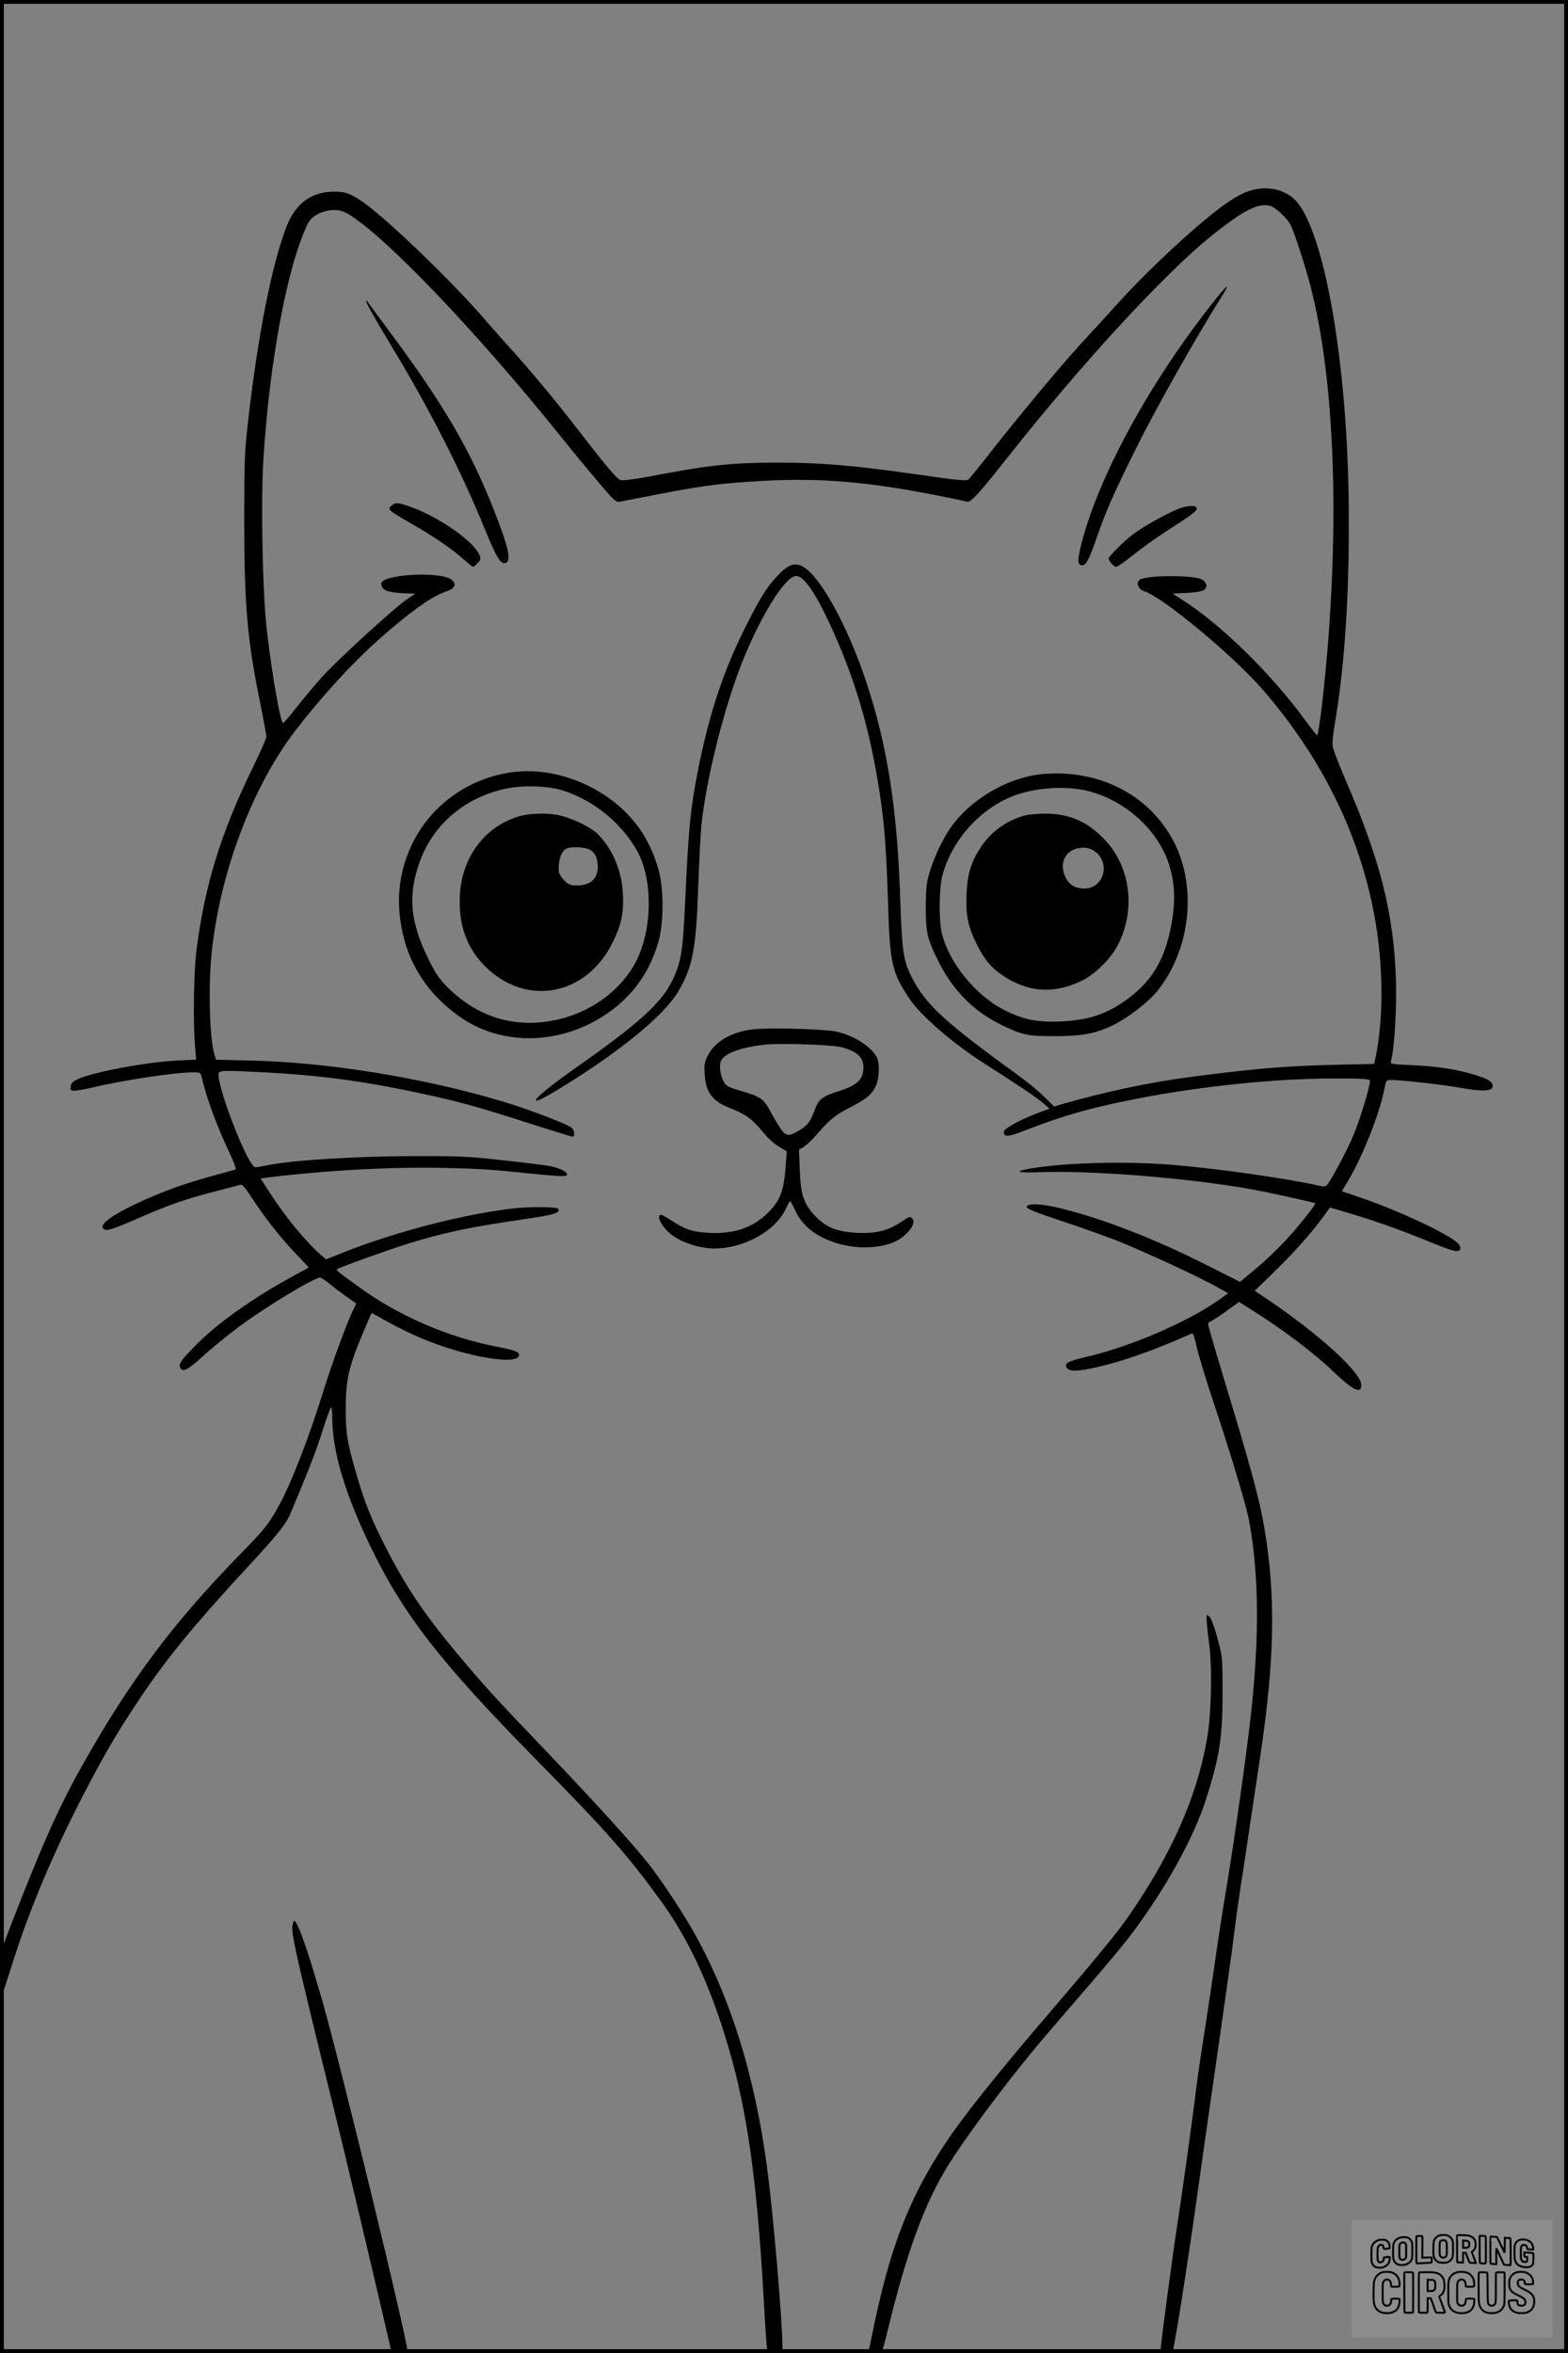 <?xml version="1.0" encoding="UTF-8"?>
<svg xmlns="http://www.w3.org/2000/svg" version="1.0" width="1024pt" height="1536pt" viewBox="0 0 1024 1536" preserveAspectRatio="xMidYMid meet">
  <rect x="0" y="0" width="1024" height="1536" fill="#808080" stroke="none"/>
  <g transform="translate(0.00 0.00) scale(1)">
    <g transform="translate(0,1536) scale(0.1,-0.1)" fill="#000000" stroke="none">
      <path d="M8163 14115 c-53 -16 -120 -55 -198 -114 -179 -135 -468 -404 -660 -616 -90 -99 -205 -225 -255 -279 -123 -134 -400 -467 -571 -685 -76 -98 -146 -184 -155 -191 -12 -11 -73 -5 -342 34 -409 58 -616 76 -902 76 -302 0 -451 -16 -842 -91 -90 -17 -167 -27 -183 -23 -26 6 -86 77 -322 382 -125 161 -281 347 -408 487 -50 55 -119 134 -155 175 -203 239 -657 676 -807 776 -82 56 -121 67 -208 62 -134 -9 -229 -85 -285 -230 -93 -241 -184 -697 -247 -1243 -26 -224 -27 -267 -28 -645 0 -575 18 -790 100 -1198 25 -123 45 -232 45 -242 0 -9 -42 -105 -94 -211 -205 -421 -308 -758 -362 -1175 -18 -142 -24 -456 -11 -620 l8 -101 -123 -6 c-195 -9 -555 -76 -648 -121 -35 -16 -46 -27 -48 -48 -3 -25 0 -28 25 -28 15 0 64 9 108 19 209 50 548 101 667 101 44 0 48 -2 54 -27 30 -132 96 -313 175 -481 38 -81 54 -124 46 -127 -7 -2 -72 -20 -145 -40 -180 -49 -306 -94 -460 -163 -213 -97 -304 -167 -245 -189 19 -8 74 12 254 91 165 72 292 115 469 160 80 21 152 39 161 42 12 3 31 -19 69 -78 76 -119 189 -265 290 -370 l87 -92 -121 -66 c-245 -135 -468 -292 -607 -431 -98 -98 -122 -129 -114 -152 15 -39 44 -26 146 66 55 51 161 137 234 192 169 127 495 325 536 325 6 0 32 -17 58 -38 25 -21 76 -59 112 -85 l66 -46 -28 -58 c-40 -86 -132 -337 -185 -507 -95 -308 -216 -619 -296 -761 -68 -121 -88 -146 -263 -325 -426 -437 -710 -817 -1015 -1360 -153 -270 -267 -526 -468 -1045 l-65 -170 -3 -165 c-2 -104 0 -156 5 -140 5 14 39 119 76 235 113 355 269 723 467 1103 134 258 214 394 363 617 163 245 355 480 673 824 238 257 279 308 317 400 121 289 162 396 204 529 26 83 51 149 54 145 4 -3 7 -35 7 -69 0 -214 81 -488 243 -826 218 -454 456 -761 1087 -1403 458 -465 597 -622 817 -925 183 -252 326 -562 442 -960 120 -408 184 -865 226 -1595 8 -148 18 -298 21 -333 l6 -62 49 0 49 0 0 38 c-1 177 -59 863 -101 1175 -81 611 -246 1132 -494 1562 -79 136 -212 335 -289 430 -104 130 -350 400 -646 710 -327 342 -384 404 -527 571 -246 288 -378 475 -511 729 -111 213 -159 329 -215 525 -60 207 -69 261 -69 422 0 193 19 275 115 503 28 66 52 121 53 123 1 2 49 -24 107 -57 58 -33 161 -83 228 -111 288 -119 629 -176 629 -105 0 21 -27 31 -151 55 -312 61 -630 198 -884 381 -150 108 -161 117 -153 124 10 10 321 122 458 165 238 74 402 109 794 166 165 24 207 38 192 63 -9 14 -192 15 -306 1 -330 -40 -759 -152 -1093 -284 l-118 -47 -37 32 c-96 85 -227 244 -325 395 l-65 101 51 7 c384 47 812 70 1153 62 238 -6 291 -9 572 -38 158 -16 215 -19 223 -11 17 17 -42 49 -115 62 -33 6 -173 23 -311 38 -224 25 -285 27 -590 26 -357 -1 -781 -27 -929 -58 -39 -8 -79 -15 -88 -15 -51 0 -277 595 -236 621 17 11 62 11 293 -1 388 -20 692 -63 1108 -156 197 -44 336 -84 648 -185 136 -43 252 -79 258 -79 20 0 12 47 -11 62 -48 30 -286 120 -443 167 -521 156 -1145 257 -1652 268 l-222 5 -10 32 c-31 97 -41 420 -21 641 50 538 270 1122 564 1495 203 259 413 481 612 647 178 149 270 211 364 244 51 18 63 45 31 73 -65 59 -461 38 -461 -24 0 -43 39 -58 159 -63 l64 -2 -54 -36 c-82 -55 -462 -403 -558 -510 -46 -52 -120 -140 -164 -196 -44 -57 -84 -103 -88 -103 -20 0 -92 434 -114 685 -22 251 -30 775 -16 1015 38 650 159 1295 293 1563 35 71 165 109 241 71 222 -112 848 -763 1426 -1484 73 -91 180 -220 237 -287 94 -111 107 -122 132 -118 15 3 131 25 257 50 296 57 411 71 682 86 413 23 758 -12 1330 -136 24 -5 76 52 268 295 478 605 1020 1194 1325 1439 211 169 304 217 385 197 35 -9 112 -81 134 -126 25 -49 94 -262 130 -400 144 -558 186 -1384 116 -2300 -24 -309 -62 -630 -74 -630 -3 1 -37 44 -76 97 -222 304 -550 626 -802 786 l-65 42 94 5 c102 5 131 18 126 54 -2 11 -16 27 -32 35 -60 28 -362 26 -402 -3 -28 -21 -11 -62 30 -76 124 -41 576 -417 771 -640 505 -581 774 -1265 777 -1975 1 -155 -14 -313 -40 -435 l-8 -35 -269 -6 c-313 -8 -530 -26 -935 -80 -269 -35 -567 -99 -846 -180 l-40 -12 -65 64 c-35 35 -114 100 -174 143 -482 349 -602 460 -695 645 -50 99 -59 167 -70 481 -19 602 -83 1015 -220 1430 -125 382 -314 719 -428 767 -50 21 -90 3 -159 -70 -67 -72 -113 -146 -213 -347 -148 -296 -246 -605 -319 -1010 -34 -190 -46 -324 -66 -755 -15 -341 -27 -410 -87 -531 -73 -146 -220 -278 -623 -561 -285 -200 -363 -292 -125 -148 396 240 695 483 789 642 95 161 118 281 131 688 6 165 15 345 21 400 26 249 107 600 210 910 117 352 324 715 409 715 48 0 121 -103 213 -300 167 -356 267 -693 331 -1110 33 -215 44 -369 56 -735 11 -383 26 -447 142 -618 75 -111 287 -293 495 -425 194 -123 342 -222 377 -254 l40 -35 -95 -36 c-110 -43 -204 -96 -204 -116 0 -36 31 -33 145 12 242 94 416 144 710 202 431 85 919 135 1313 135 170 0 219 -3 223 -13 7 -19 -59 -242 -105 -352 -36 -90 -137 -280 -170 -324 -14 -18 -21 -19 -57 -11 -202 46 -646 110 -944 135 -328 28 -764 15 -982 -31 -64 -13 -20 -21 95 -16 346 13 958 -36 1377 -109 110 -19 421 -88 429 -94 4 -5 -39 -63 -120 -160 -81 -96 -186 -201 -293 -288 l-78 -65 -202 102 c-347 176 -677 305 -960 376 -135 34 -231 38 -231 10 0 -10 63 -36 215 -86 118 -39 287 -99 375 -133 160 -63 536 -236 660 -306 l66 -37 -63 -45 c-205 -145 -584 -307 -869 -372 -112 -26 -140 -41 -123 -68 17 -28 69 -27 200 3 167 37 377 112 619 220 6 3 18 -32 29 -83 10 -49 65 -230 123 -403 112 -338 205 -648 222 -745 61 -339 66 -727 15 -1215 -24 -236 -111 -853 -164 -1170 -27 -162 -61 -380 -75 -485 -15 -104 -44 -300 -65 -435 -22 -135 -49 -319 -60 -410 -21 -177 -99 -733 -124 -890 -23 -143 -106 -765 -106 -794 0 -24 4 -26 40 -26 22 0 40 3 40 8 0 4 9 55 20 114 29 160 104 652 155 1023 25 182 82 575 125 875 43 300 89 624 100 720 12 96 33 245 46 330 14 85 40 261 59 390 19 129 49 327 66 440 93 624 101 1034 28 1475 -32 193 -84 385 -273 1008 -53 175 -96 324 -96 332 0 8 4 15 9 15 4 0 50 29 101 65 l92 66 73 -46 c203 -126 411 -283 540 -406 133 -127 185 -152 185 -89 0 79 -270 326 -605 553 l-91 61 124 120 c127 123 245 255 322 361 24 33 45 61 45 62 1 1 82 -23 181 -53 166 -52 302 -101 514 -188 112 -45 148 -53 156 -31 4 9 -2 25 -12 36 -52 58 -377 211 -635 300 l-126 43 44 73 c94 159 203 435 233 591 12 61 13 62 45 62 66 0 344 -31 453 -51 140 -25 206 -23 210 7 4 30 -24 49 -118 78 -117 36 -250 56 -413 63 -135 6 -138 7 -133 27 22 79 38 336 33 516 -13 441 -101 793 -332 1324 -42 98 -79 195 -82 215 -3 20 4 90 16 156 68 403 98 915 88 1500 -16 876 -157 1677 -334 1893 -68 83 -193 114 -310 77z"></path>
      <path d="M7959 13432 c-442 -547 -796 -1194 -905 -1655 -18 -80 -15 -107 14 -107 25 0 46 40 93 177 61 176 106 279 259 588 121 245 382 708 548 973 29 45 49 82 45 81 -5 0 -29 -26 -54 -57z"></path>
      <path d="M2391 13395 c-1 -12 65 -128 169 -300 242 -399 456 -819 605 -1186 78 -192 106 -236 139 -223 37 14 15 110 -84 359 -151 379 -322 672 -650 1115 -80 108 -153 207 -162 220 -9 14 -17 21 -17 15z"></path>
      <path d="M2559 12061 c-32 -26 -26 -31 131 -121 147 -85 265 -165 338 -232 30 -26 57 -48 61 -48 4 0 18 11 31 25 20 22 21 27 10 54 -35 86 -263 246 -443 310 -86 31 -103 33 -128 12z"></path>
      <path d="M7680 12032 c-89 -39 -224 -116 -290 -167 -53 -41 -150 -138 -150 -150 0 -16 34 -55 49 -55 9 0 59 35 111 77 52 42 149 111 215 154 165 106 200 132 200 149 0 26 -65 22 -135 -8z"></path>
      <path d="M3345 10319 c-290 -39 -540 -221 -660 -483 -89 -191 -103 -398 -43 -616 55 -203 188 -382 378 -509 236 -157 552 -171 827 -36 233 115 389 302 455 545 33 121 33 338 0 457 -58 213 -174 374 -356 494 -183 120 -403 175 -601 148z m330 -119 c198 -63 374 -204 480 -384 117 -199 107 -557 -21 -768 -100 -164 -271 -287 -469 -338 -279 -71 -534 -1 -741 204 -60 61 -79 89 -131 196 -116 238 -130 409 -51 627 87 241 294 417 558 474 114 25 275 20 375 -11z"></path>
      <path d="M3401 10034 c-229 -61 -385 -265 -398 -519 -10 -191 46 -346 167 -465 269 -265 661 -190 832 160 57 116 72 189 66 318 -8 150 -68 291 -164 387 -42 42 -152 97 -240 120 -72 19 -192 18 -263 -1z m437 -215 c41 -14 64 -52 66 -109 2 -86 -45 -130 -139 -130 -40 0 -52 5 -81 34 -19 19 -34 45 -35 58 -3 73 15 128 48 147 24 14 102 14 141 0z"></path>
      <path d="M6820 10308 c-233 -18 -484 -164 -617 -358 -49 -73 -101 -183 -130 -277 -23 -77 -26 -105 -27 -233 0 -171 9 -212 90 -370 90 -177 226 -313 397 -397 141 -70 180 -78 362 -77 179 1 265 18 378 74 94 46 230 151 286 222 221 276 262 698 95 995 -161 289 -479 449 -834 421z m291 -113 c238 -62 446 -249 520 -468 37 -110 46 -222 27 -353 -40 -270 -133 -429 -331 -561 -116 -78 -236 -114 -398 -121 -158 -6 -244 11 -369 74 -188 94 -364 311 -410 504 -19 79 -17 290 3 370 62 242 263 459 495 535 143 47 328 55 463 20z"></path>
      <path d="M6690 10036 c-118 -33 -218 -105 -284 -205 -65 -98 -88 -174 -94 -311 -5 -138 9 -206 67 -325 48 -97 95 -154 170 -203 164 -110 330 -122 510 -37 90 43 191 141 239 232 121 230 87 512 -83 691 -114 120 -231 171 -395 171 -47 -1 -105 -6 -130 -13z m477 -248 c84 -82 31 -228 -83 -228 -60 0 -100 22 -124 70 -43 84 -11 170 73 191 53 13 97 3 134 -33z"></path>
      <path d="M4914 8640 c-143 -18 -249 -81 -294 -176 -19 -38 -22 -57 -18 -118 8 -117 49 -173 160 -217 104 -41 146 -70 213 -150 55 -66 85 -91 162 -134 1 0 -2 -50 -7 -111 -12 -149 -36 -212 -111 -287 -101 -101 -223 -143 -389 -135 -107 6 -156 22 -244 80 -32 21 -62 38 -67 38 -32 0 -10 -58 42 -109 62 -62 196 -111 304 -111 193 0 398 114 466 257 13 29 26 52 29 52 3 1 18 -27 33 -60 38 -81 98 -139 188 -182 138 -66 309 -78 440 -32 91 32 171 127 136 162 -13 13 -21 11 -68 -21 -90 -60 -163 -79 -288 -74 -134 6 -206 35 -279 112 -73 77 -94 140 -99 301 l-5 130 30 18 c17 10 55 45 84 79 88 102 118 126 218 178 109 56 145 86 171 144 22 50 25 146 5 185 -37 70 -151 142 -265 167 -81 17 -447 27 -547 14z m586 -117 c109 -30 148 -74 137 -156 -8 -61 -51 -96 -162 -131 -106 -33 -128 -51 -155 -123 -29 -78 -47 -101 -104 -134 -87 -49 -87 -49 -195 144 -38 66 -59 80 -186 117 -76 22 -92 30 -107 56 -27 46 -34 118 -15 147 28 44 131 80 273 97 105 12 449 1 514 -17z"></path>
      <path d="M7880 4789 c0 -19 7 -89 16 -154 22 -162 15 -472 -15 -635 -67 -379 -239 -762 -524 -1168 -63 -90 -217 -277 -487 -592 -232 -269 -443 -527 -556 -676 -324 -425 -480 -782 -604 -1374 -16 -80 -32 -155 -35 -167 -5 -21 -2 -23 39 -23 52 0 40 -24 96 200 130 521 247 824 419 1083 151 228 409 567 608 798 59 69 187 218 284 330 217 253 268 317 378 477 167 244 310 518 374 717 92 285 112 418 111 715 0 221 -1 227 -33 345 -19 71 -40 128 -51 140 -20 19 -20 19 -20 -16z"></path>
      <path d="M1917 2816 c-22 -57 -16 -86 258 -1201 88 -359 171 -706 324 -1360 l58 -250 51 -3 c43 -3 52 0 52 14 0 74 -435 1863 -555 2283 -105 365 -174 555 -188 517z"></path>
    </g>
  </g>
  <rect x="0.0" y="0.0" width="1024.0" height="1536.0" fill="none" stroke="black" stroke-width="5"></rect>
  <g transform="translate(882.93 1449.20) scale(0.128)" opacity="1.0">
    <rect x="0" y="0" width="1024.0" height="600.0" fill="white" fill-opacity="0.1"></rect>
    <g transform="translate(0,650) scale(0.1,-0.1)" stroke="none">
      <path fill="none" stroke="#000000" stroke-width="100" d="M4491 5720 c-164 -43 -269 -147 -319 -315 -19 -65 -29 -577 -13 -693 25 -190 116 -310 276 -367 63 -23 284 -32 370 -16 122 22 249 110 294 205 51 104 56 150 56 496 0 341 -4 385 -48 478 -46 100 -156 184 -282 217 -83 21 -241 19 -334 -5z m270 -273 c19 -12 43 -40 54 -62 18 -37 20 -64 23 -320 5 -339 -1 -384 -56 -436 -87 -82 -235 -56 -289 51 -22 43 -23 53 -23 335 0 314 7 370 52 412 34 32 66 42 139 42 53 1 73 -4 100 -22z"></path>
      <path fill="none" stroke="#000000" stroke-width="100" d="M5367 5723 c-4 -3 -7 -311 -7 -683 0 -618 1 -679 17 -691 12 -10 51 -14 152 -14 l136 0 3 248 2 248 67 -3 67 -3 34 -85 c18 -47 58 -152 89 -235 30 -82 63 -158 73 -168 14 -15 40 -19 165 -24 l148 -6 -5 34 c-4 19 -49 143 -102 276 -53 133 -96 246 -96 251 0 6 15 19 33 31 53 33 104 92 134 156 27 57 28 67 27 195 0 115 -4 144 -23 193 -31 80 -76 135 -148 183 -83 56 -166 82 -303 94 -129 11 -453 14 -463 3z m541 -300 c55 -27 77 -73 77 -163 0 -61 -4 -82 -23 -111 -34 -55 -73 -69 -191 -69 l-101 0 0 187 0 186 101 -6 c66 -4 114 -12 137 -24z"></path>
      <path fill="none" stroke="#000000" stroke-width="100" d="M6514 5685 c-4 -9 -5 -320 -2 -690 3 -511 7 -678 16 -687 19 -19 273 -30 291 -13 11 11 13 126 12 675 -1 364 -6 672 -11 685 -11 28 -27 31 -187 40 -99 6 -114 5 -119 -10z"></path>
      <path fill="none" stroke="#000000" stroke-width="100" d="M3355 5683 c-27 -3 -55 -9 -62 -15 -10 -8 -13 -150 -13 -683 0 -592 2 -674 15 -685 12 -10 52 -11 173 -6 362 15 578 29 590 38 8 7 12 46 12 129 0 108 -2 119 -20 129 -11 6 -24 9 -28 7 -4 -3 -103 -8 -221 -12 l-214 -7 5 545 c4 384 2 549 -5 556 -11 11 -120 12 -232 4z"></path>
      <path fill="none" stroke="#000000" stroke-width="100" d="M7067 5654 c-4 -4 -7 -310 -7 -680 0 -625 1 -673 18 -692 15 -18 31 -21 152 -24 l134 -3 -3 400 c-2 277 1 397 8 390 11 -11 153 -311 251 -530 96 -215 128 -281 142 -292 7 -6 82 -14 165 -17 l153 -7 11 28 c14 34 3 1333 -11 1347 -5 5 -70 11 -144 14 l-136 5 -1 -54 c-1 -30 -5 -200 -8 -379 l-6 -325 -73 150 c-40 83 -123 256 -184 385 -61 129 -117 242 -125 252 -11 12 -40 18 -121 22 -59 4 -130 9 -157 12 -28 3 -54 2 -58 -2z"></path>
      <path fill="none" stroke="#000000" stroke-width="100" d="M2507 5614 c-220 -49 -342 -159 -394 -357 -24 -91 -24 -641 0 -740 57 -233 232 -339 510 -310 56 6 127 21 158 33 76 29 187 114 226 174 64 95 67 114 71 505 2 232 -1 371 -8 404 -27 126 -116 235 -228 278 -74 29 -236 35 -335 13z m191 -281 c15 -11 36 -35 47 -54 19 -32 20 -52 20 -349 0 -309 0 -316 -23 -362 -31 -62 -75 -89 -155 -95 -53 -4 -67 -2 -97 19 -19 13 -44 41 -55 63 -19 37 -20 60 -20 350 0 337 2 351 60 405 54 51 169 63 223 23z"></path>
      <path fill="none" stroke="#000000" stroke-width="100" d="M8568 5491 c-133 -43 -219 -134 -262 -280 -13 -45 -16 -107 -16 -343 0 -320 9 -395 60 -506 73 -156 258 -255 506 -269 191 -11 324 47 376 165 19 42 22 70 26 288 4 209 3 242 -11 256 -19 18 -186 38 -347 41 l-105 2 -3 -95 c-1 -52 2 -102 7 -109 6 -10 33 -16 75 -19 l66 -4 0 -105 c0 -98 -1 -105 -26 -130 -23 -23 -31 -25 -99 -21 -64 3 -79 7 -112 34 -21 16 -49 52 -63 80 -25 49 -25 51 -25 324 0 303 6 348 56 402 28 29 32 30 99 26 105 -6 152 -50 167 -158 8 -53 9 -54 48 -62 22 -5 90 -10 150 -11 l110 -2 3 43 c4 52 -30 180 -66 245 -53 99 -179 183 -317 212 -96 20 -226 18 -297 -4z"></path>
      <path fill="none" stroke="#000000" stroke-width="100" d="M1390 5484 c-203 -45 -359 -207 -390 -404 -13 -83 -13 -616 0 -694 20 -123 100 -235 203 -281 98 -45 271 -51 387 -13 211 67 340 238 340 451 0 54 -3 69 -17 74 -24 9 -264 -15 -280 -28 -7 -7 -13 -31 -13 -60 0 -56 -13 -95 -43 -128 -31 -34 -95 -61 -144 -61 -35 0 -48 6 -77 35 -52 52 -58 99 -54 423 3 257 5 280 24 323 42 89 120 132 202 109 53 -14 72 -42 81 -120 11 -90 15 -92 150 -79 62 6 125 15 138 20 25 9 25 10 21 107 -3 82 -9 106 -33 155 -33 68 -97 130 -163 160 -60 27 -235 33 -332 11z"></path>
      <path fill="none" stroke="#000000" stroke-width="100" d="M1600 3845 c-239 -44 -424 -235 -476 -495 -22 -109 -33 -831 -15 -1000 31 -300 174 -492 425 -572 45 -15 100 -21 211 -25 181 -6 263 8 380 66 147 73 214 152 266 311 26 78 32 117 37 219 4 98 2 125 -9 132 -22 14 -393 11 -407 -3 -7 -7 -12 -39 -12 -73 0 -169 -84 -275 -217 -275 -68 0 -110 18 -150 64 -65 73 -68 99 -68 606 0 446 1 456 22 515 78 208 337 201 392 -11 6 -23 13 -75 16 -115 3 -41 10 -78 15 -83 10 -10 289 -10 357 0 63 9 67 18 60 147 -12 210 -62 331 -181 445 -86 82 -165 123 -280 146 -94 19 -261 20 -366 1z"></path>
      <path fill="none" stroke="#000000" stroke-width="100" d="M5376 3840 c-151 -39 -268 -118 -350 -237 -106 -157 -118 -245 -114 -863 4 -463 5 -477 27 -550 33 -106 72 -178 131 -243 123 -135 290 -197 526 -197 326 0 528 127 610 384 34 106 48 339 20 349 -29 12 -386 9 -400 -2 -7 -6 -16 -44 -20 -85 -17 -192 -81 -266 -226 -266 -93 1 -163 55 -197 152 -16 48 -18 92 -18 503 0 437 1 452 22 520 26 81 57 119 121 147 78 35 188 8 237 -56 30 -40 55 -133 55 -206 0 -92 6 -95 157 -92 70 1 161 5 201 8 87 8 88 9 78 158 -12 189 -62 314 -170 422 -76 76 -130 109 -241 144 -102 33 -337 38 -449 10z"></path>
      <path fill="none" stroke="#000000" stroke-width="100" d="M8441 3845 c-204 -45 -357 -196 -406 -402 -24 -99 -17 -331 13 -416 47 -137 141 -225 342 -323 334 -162 396 -203 438 -284 19 -37 23 -57 20 -116 -3 -59 -8 -77 -30 -107 -39 -50 -98 -70 -190 -65 -137 7 -187 57 -188 185 0 95 4 94 -223 86 -106 -3 -198 -10 -204 -16 -17 -13 -17 -107 1 -200 44 -226 196 -375 436 -423 103 -20 339 -15 435 10 199 53 340 189 391 377 21 78 28 222 15 311 -16 115 -56 191 -145 276 -85 81 -145 117 -386 235 -250 122 -298 173 -301 319 -3 109 52 167 164 175 115 8 183 -49 194 -164 3 -32 10 -64 16 -70 10 -14 340 -17 387 -4 24 7 25 9 22 92 -5 150 -54 269 -153 369 -69 70 -189 133 -297 155 -90 18 -265 18 -351 0z"></path>
      <path fill="none" stroke="#000000" stroke-width="100" d="M2710 3833 c-14 -2 -29 -9 -35 -14 -7 -7 -9 -354 -7 -1017 3 -910 5 -1008 20 -1019 20 -16 384 -18 413 -3 19 10 19 32 19 1019 0 923 -1 1010 -16 1022 -13 10 -61 14 -193 16 -97 1 -187 -1 -201 -4z"></path>
      <path fill="none" stroke="#000000" stroke-width="100" d="M3455 3833 c-47 -12 -45 32 -45 -1034 0 -987 0 -1009 19 -1019 12 -6 98 -10 210 -10 159 0 192 3 205 16 14 13 16 61 16 370 l0 355 81 -3 82 -3 88 -245 c49 -135 105 -292 124 -350 20 -58 45 -113 57 -122 18 -16 45 -18 229 -18 184 0 210 2 216 16 7 19 16 -7 -153 448 -74 197 -134 362 -134 366 0 4 23 22 50 40 162 104 228 273 217 560 -8 225 -46 336 -153 450 -104 110 -219 160 -413 179 -101 11 -657 13 -696 4z m721 -409 c64 -48 69 -61 72 -231 4 -176 -7 -223 -59 -267 -43 -36 -89 -46 -216 -46 l-113 0 0 286 0 286 144 -4 c127 -3 148 -5 172 -24z"></path>
      <path fill="none" stroke="#000000" stroke-width="100" d="M6510 3834 c-51 -11 -50 7 -50 -683 1 -672 7 -842 35 -951 45 -175 148 -311 289 -380 117 -58 200 -73 376 -68 124 4 156 9 225 32 108 37 176 79 246 153 61 66 117 169 140 258 9 37 13 248 16 831 4 727 3 782 -13 795 -13 11 -57 14 -204 14 -171 0 -190 -2 -209 -19 -21 -19 -21 -19 -21 -746 0 -782 0 -782 -52 -861 -64 -95 -228 -106 -302 -19 -61 73 -60 64 -66 877 -4 562 -8 745 -17 754 -13 13 -341 23 -393 13z"></path>
    </g>
  </g>
</svg>
